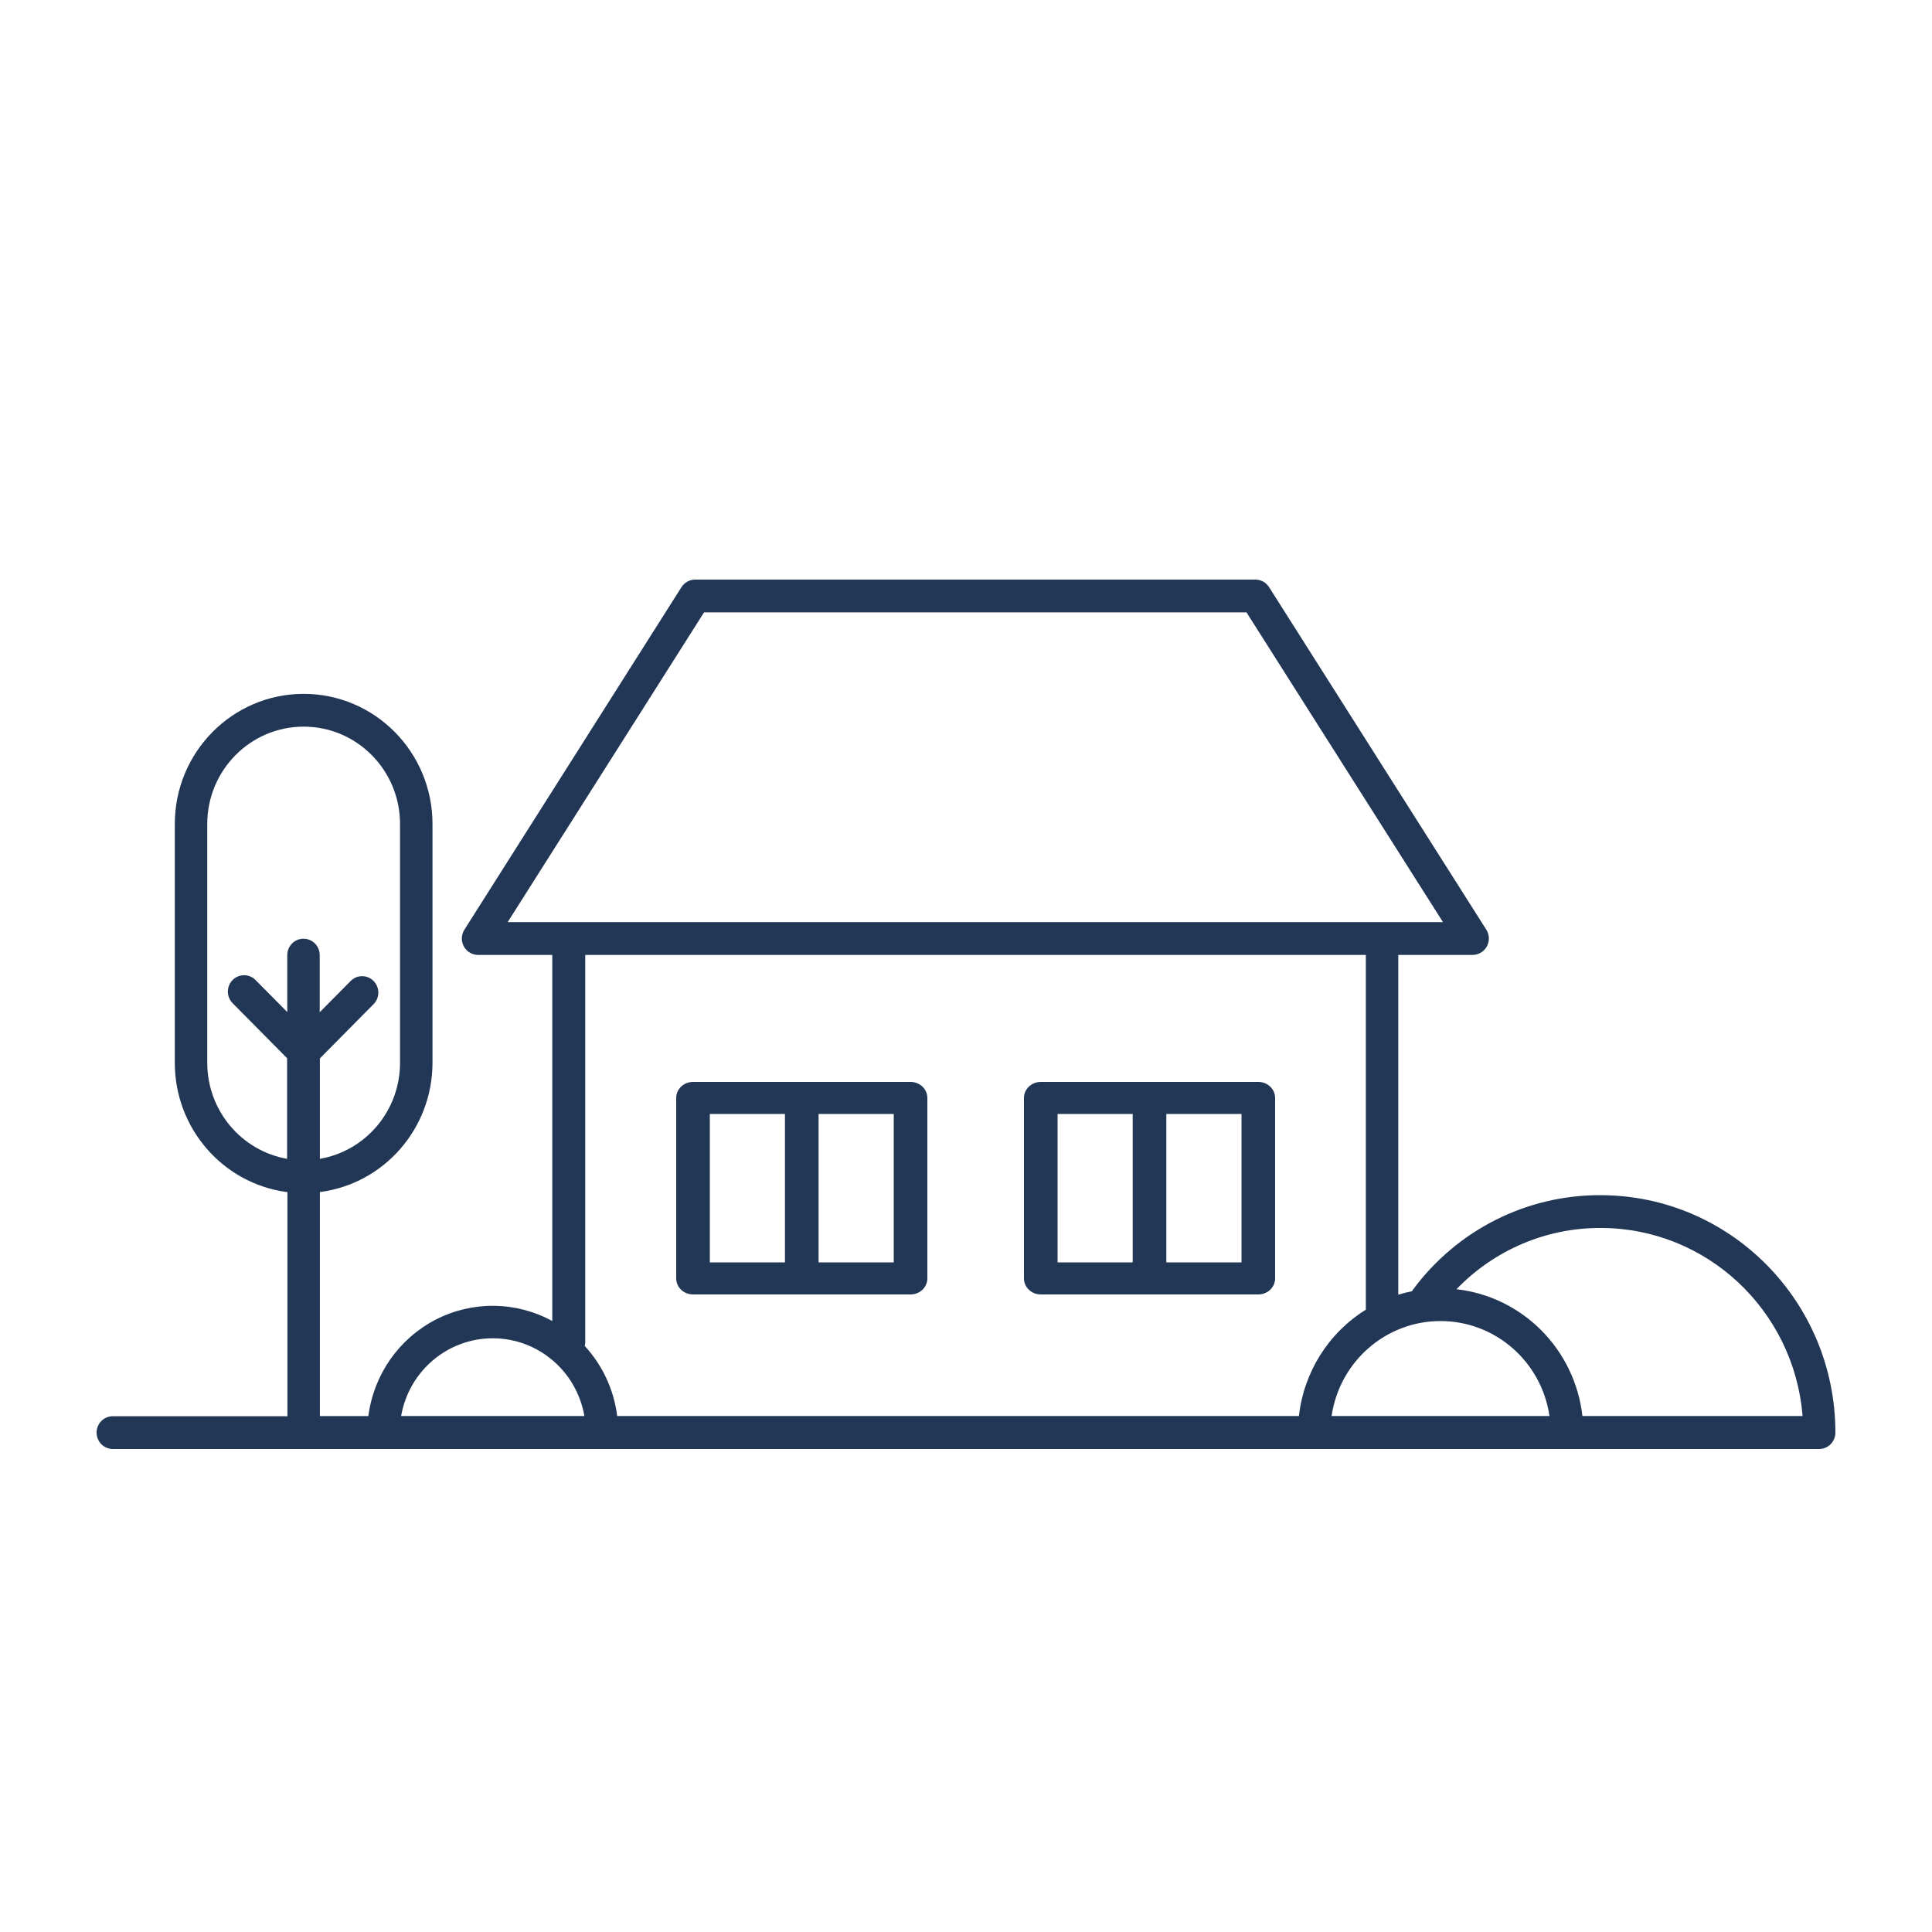 <?xml version="1.0" encoding="UTF-8"?>
<svg width="100px" height="100px" viewBox="0 0 100 100" version="1.1" xmlns="http://www.w3.org/2000/svg" xmlns:xlink="http://www.w3.org/1999/xlink">
    <!-- Generator: Sketch 58 (84663) - https://sketch.com -->
    <title>Artboard Copy 5</title>
    <desc>Created with Sketch.</desc>
    <g id="Artboard-Copy-5" stroke="none" stroke-width="1" fill="none" fill-rule="evenodd">
        <g id="1" transform="translate(5, 30)" fill="#223756" fill-rule="nonzero">
            <path d="M77.846,31.862 C74.018,31.846 70.409,33.667 68.123,36.769 C68.109,36.789 68.097,36.81 68.087,36.832 C67.846,36.879 67.609,36.939 67.375,37.013 L67.375,19.426 L71.225,19.426 C71.532,19.425 71.814,19.255 71.961,18.983 C72.108,18.711 72.096,18.38 71.931,18.119 L60.687,0.39 C60.532,0.147 60.265,-0 59.979,1.17821366e-06 L30.982,1.17821366e-06 C30.695,-0 30.428,0.147 30.273,0.39 L19.038,18.119 C18.872,18.38 18.86,18.712 19.007,18.984 C19.155,19.256 19.437,19.425 19.744,19.426 L23.585,19.426 L23.585,38.376 C21.705,37.35 19.446,37.325 17.545,38.308 C15.643,39.292 14.342,41.157 14.066,43.297 L11.557,43.297 L11.557,31.701 C14.884,31.269 17.378,28.412 17.386,25.023 L17.386,12.651 C17.386,8.931 14.401,5.914 10.717,5.914 C7.034,5.914 4.048,8.931 4.048,12.651 L4.048,25.023 C4.053,28.414 6.548,31.274 9.877,31.706 L9.877,43.303 L0.84,43.303 C0.376,43.303 0,43.683 0,44.151 C0,44.62 0.376,45 0.84,45 L89.16,45 C89.624,45 90,44.62 90,44.151 C89.998,37.369 84.56,31.87 77.846,31.862 Z M5.728,25.023 L5.728,12.651 C5.728,9.868 7.962,7.611 10.717,7.611 C13.473,7.611 15.706,9.868 15.706,12.651 L15.706,25.023 C15.699,27.475 13.949,29.566 11.557,29.981 L11.557,24.783 L14.357,21.954 C14.665,21.62 14.656,21.099 14.336,20.776 C14.017,20.453 13.501,20.443 13.17,20.755 L11.549,22.393 L11.549,19.437 C11.549,18.968 11.173,18.588 10.709,18.588 C10.245,18.588 9.869,18.968 9.869,19.437 L9.869,22.384 L8.248,20.746 C8.039,20.519 7.723,20.426 7.426,20.503 C7.128,20.579 6.896,20.814 6.82,21.115 C6.744,21.416 6.836,21.734 7.061,21.946 L9.861,24.774 L9.861,29.981 C7.476,29.559 5.734,27.469 5.728,25.023 Z M31.441,1.697 L59.519,1.697 L69.688,17.728 L21.278,17.728 L31.441,1.697 Z M15.762,43.292 C16.167,40.966 18.167,39.269 20.505,39.269 C22.843,39.269 24.843,40.966 25.248,43.292 L15.762,43.292 Z M26.945,43.292 C26.776,41.935 26.188,40.666 25.265,39.666 C25.282,39.598 25.292,39.529 25.293,39.459 L25.293,19.426 L65.696,19.426 L65.696,37.79 C63.764,38.988 62.487,41.017 62.232,43.292 L26.931,43.292 L26.945,43.292 Z M69.576,43.292 L63.923,43.292 C64.338,40.468 66.737,38.377 69.562,38.377 C72.387,38.377 74.786,40.468 75.201,43.292 L69.576,43.292 Z M76.906,43.292 C76.511,39.838 73.808,37.117 70.388,36.73 C72.349,34.691 75.047,33.547 77.86,33.559 C83.317,33.566 87.856,37.798 88.301,43.292 L76.906,43.292 Z" id="Shape"></path>
            <path d="M42.13,26 L30.87,26 C30.389,26 30,26.371 30,26.829 L30,36.171 C30,36.629 30.389,37 30.87,37 L42.13,37 C42.611,37 43,36.629 43,36.171 L43,26.829 C43,26.371 42.611,26 42.13,26 Z M31.74,27.659 L35.629,27.659 L35.629,35.341 L31.74,35.341 L31.74,27.659 Z M41.26,35.341 L37.369,35.341 L37.369,27.659 L41.26,27.659 L41.26,35.341 Z" id="Shape"></path>
            <path d="M60.13,26 L48.87,26 C48.389,26 48,26.371 48,26.829 L48,36.171 C48,36.629 48.389,37 48.87,37 L60.13,37 C60.611,37 61,36.629 61,36.171 L61,26.829 C61,26.371 60.611,26 60.13,26 Z M49.74,27.659 L53.629,27.659 L53.629,35.341 L49.74,35.341 L49.74,27.659 Z M59.26,35.341 L55.369,35.341 L55.369,27.659 L59.26,27.659 L59.26,35.341 Z" id="Shape"></path>
        </g>
    </g>
</svg>